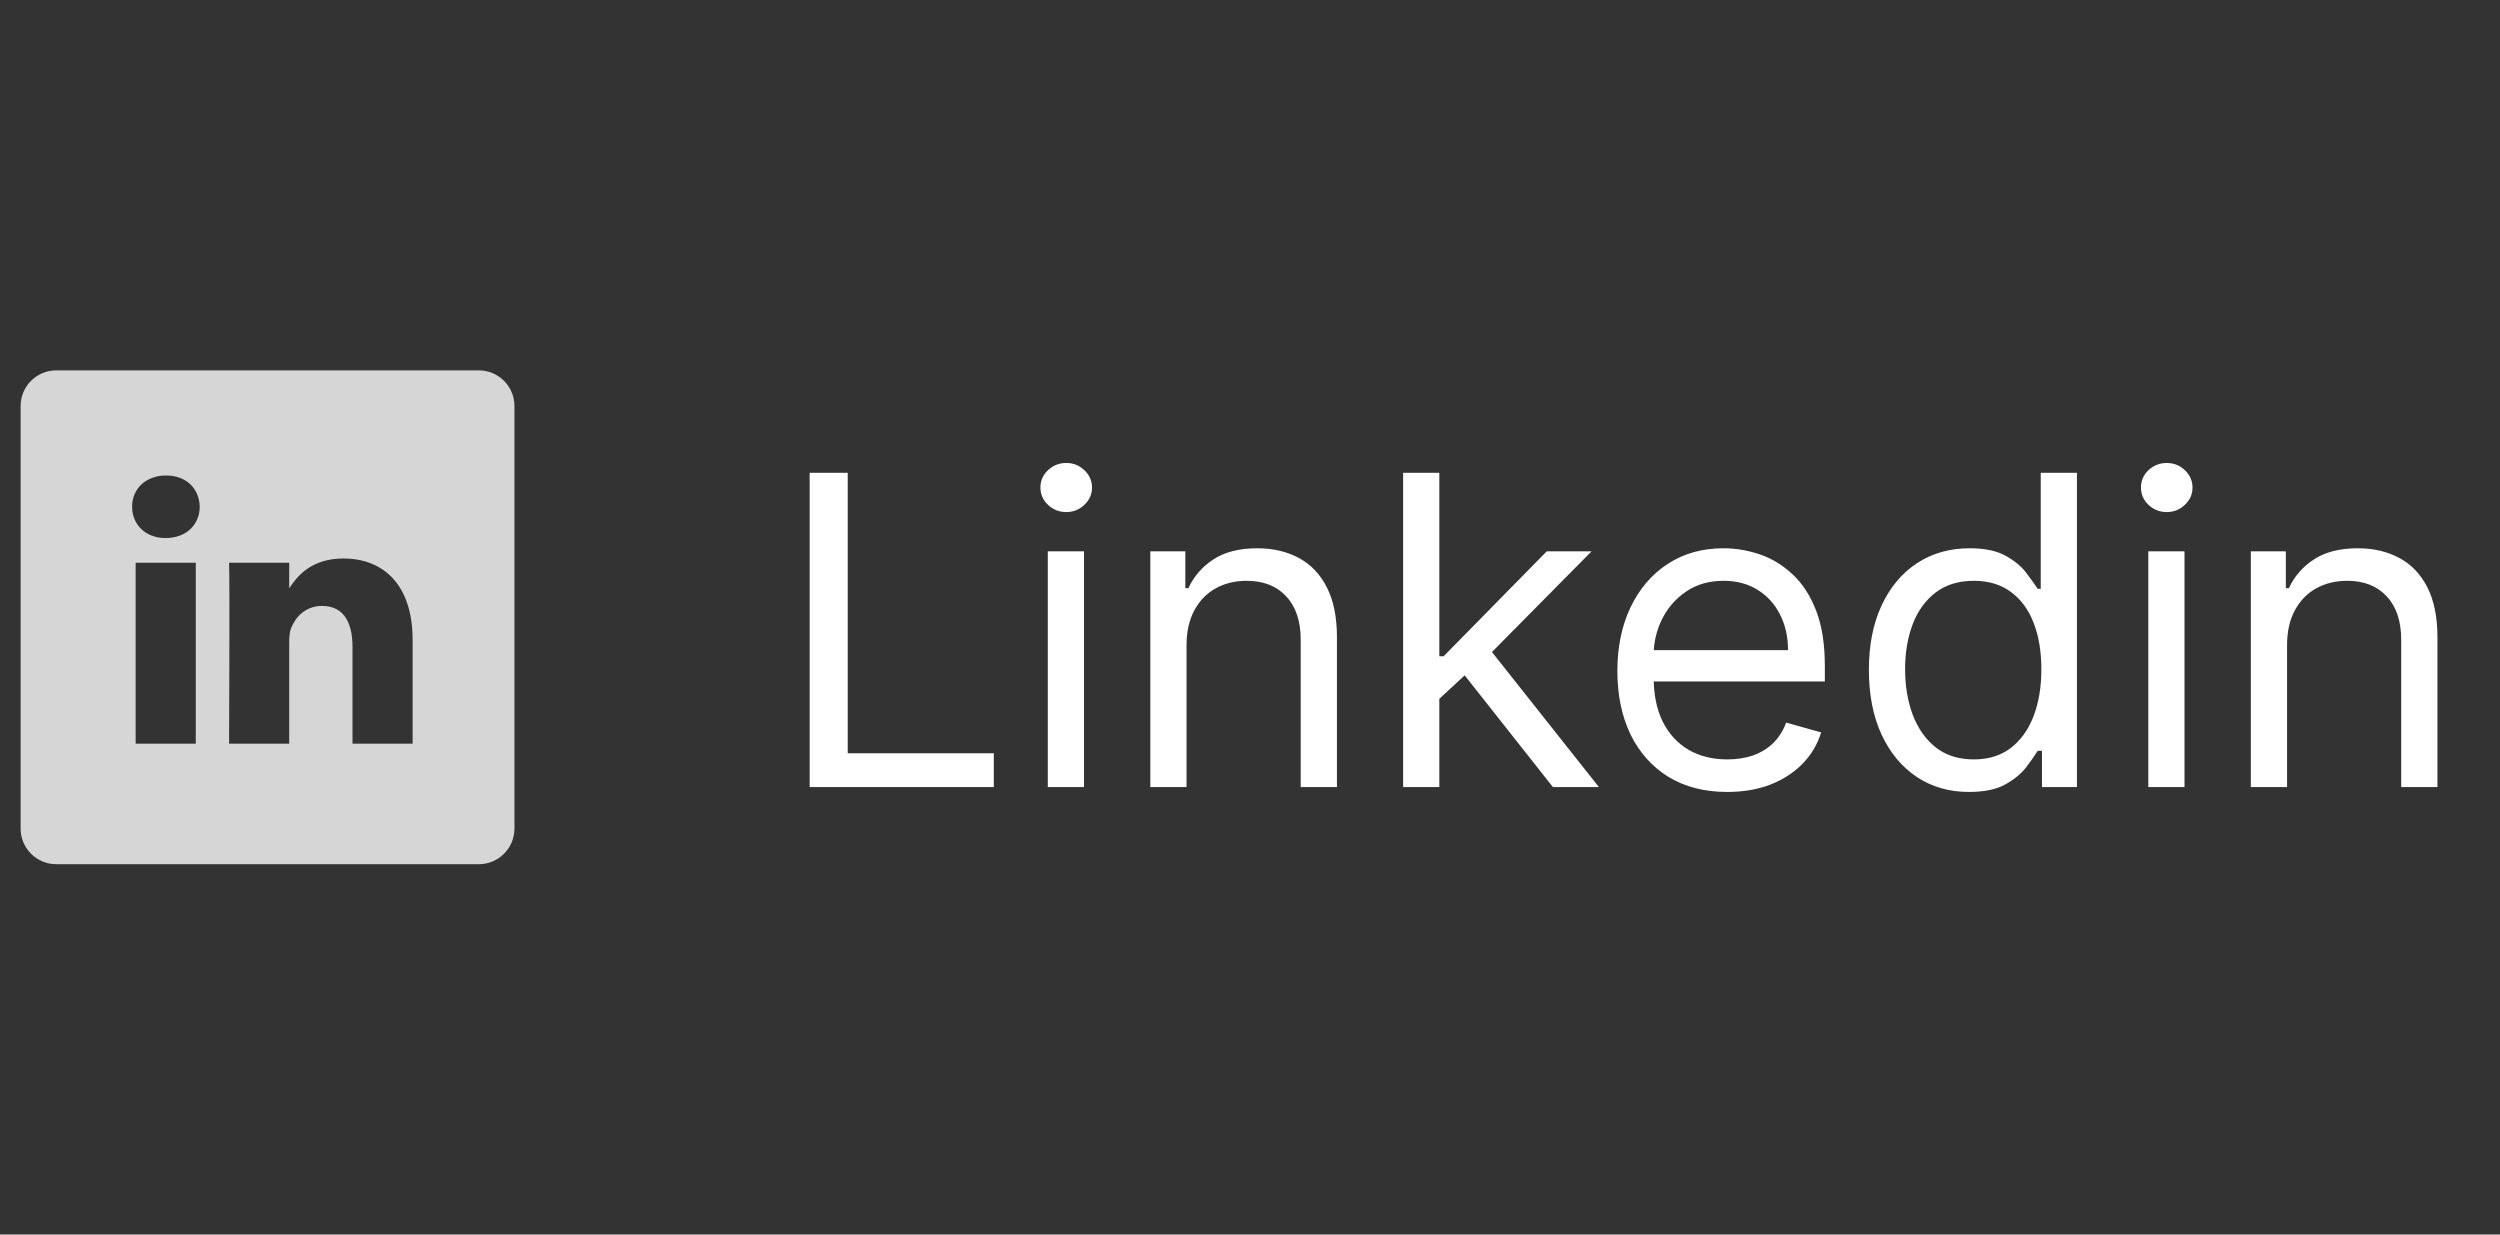 <svg width="81" height="40" viewBox="0 0 81 40" fill="none" xmlns="http://www.w3.org/2000/svg">
<rect x="0" y="0" width="81" height="40" fill="#333333" stroke="none"/>
<g opacity="0.8">
<g clip-path="url(#clip0_122_1253)">
<path d="M15.514 12H1.822C1.185 12 0.668 12.517 0.668 13.154V26.846C0.668 27.483 1.185 28 1.822 28H15.514C16.151 28 16.668 27.483 16.668 26.846V13.154C16.668 12.517 16.151 12 15.514 12ZM6.343 24.094H4.395V18.232H6.343V24.094ZM5.369 17.432H5.356C4.703 17.432 4.28 16.982 4.28 16.419C4.28 15.844 4.716 15.406 5.382 15.406C6.049 15.406 6.459 15.844 6.471 16.419C6.471 16.982 6.049 17.432 5.369 17.432ZM13.369 24.094H11.421V20.958C11.421 20.17 11.138 19.632 10.434 19.632C9.895 19.632 9.575 19.995 9.434 20.345C9.382 20.47 9.37 20.645 9.37 20.82V24.094H7.422C7.422 24.094 7.447 18.782 7.422 18.232H9.37V19.062C9.629 18.663 10.092 18.095 11.126 18.095C12.408 18.095 13.369 18.932 13.369 20.733V24.094Z" fill="white"/>
</g>
</g>
<path d="M26.233 25.5V15.318H27.466V24.406H32.199V25.5H26.233ZM33.949 25.5V17.864H35.122V25.5H33.949ZM34.545 16.591C34.317 16.591 34.12 16.513 33.954 16.357C33.791 16.201 33.71 16.014 33.71 15.796C33.71 15.577 33.791 15.389 33.954 15.234C34.12 15.078 34.317 15 34.545 15C34.774 15 34.97 15.078 35.132 15.234C35.298 15.389 35.381 15.577 35.381 15.796C35.381 16.014 35.298 16.201 35.132 16.357C34.97 16.513 34.774 16.591 34.545 16.591ZM38.444 20.906V25.5H37.271V17.864H38.405V19.057H38.504C38.683 18.669 38.955 18.358 39.319 18.122C39.684 17.884 40.155 17.764 40.731 17.764C41.248 17.764 41.701 17.87 42.089 18.082C42.476 18.291 42.778 18.609 42.993 19.037C43.209 19.461 43.317 19.998 43.317 20.648V25.5H42.143V20.727C42.143 20.127 41.987 19.66 41.676 19.325C41.364 18.987 40.937 18.818 40.393 18.818C40.019 18.818 39.684 18.899 39.389 19.062C39.097 19.224 38.867 19.461 38.698 19.773C38.529 20.084 38.444 20.462 38.444 20.906ZM46.554 22.716L46.534 21.264H46.773L50.114 17.864H51.566L48.006 21.463H47.907L46.554 22.716ZM45.461 25.5V15.318H46.634V25.5H45.461ZM50.313 25.5L47.33 21.722L48.165 20.906L51.804 25.5H50.313ZM55.963 25.659C55.227 25.659 54.593 25.497 54.059 25.172C53.529 24.844 53.119 24.386 52.831 23.8C52.546 23.21 52.403 22.524 52.403 21.741C52.403 20.959 52.546 20.27 52.831 19.673C53.119 19.073 53.52 18.606 54.034 18.271C54.551 17.933 55.154 17.764 55.844 17.764C56.242 17.764 56.634 17.831 57.022 17.963C57.41 18.096 57.763 18.311 58.081 18.609C58.399 18.904 58.653 19.296 58.842 19.783C59.031 20.27 59.125 20.87 59.125 21.582V22.079H53.239V21.065H57.932C57.932 20.634 57.846 20.25 57.673 19.912C57.504 19.574 57.262 19.307 56.947 19.111C56.636 18.916 56.268 18.818 55.844 18.818C55.376 18.818 54.972 18.934 54.631 19.166C54.293 19.395 54.032 19.693 53.85 20.061C53.668 20.429 53.577 20.823 53.577 21.244V21.921C53.577 22.497 53.676 22.986 53.875 23.387C54.077 23.785 54.357 24.088 54.715 24.297C55.073 24.502 55.489 24.605 55.963 24.605C56.271 24.605 56.55 24.562 56.798 24.476C57.05 24.386 57.267 24.254 57.45 24.078C57.632 23.899 57.773 23.677 57.872 23.412L59.006 23.73C58.886 24.115 58.686 24.453 58.404 24.744C58.122 25.033 57.774 25.258 57.36 25.421C56.946 25.579 56.48 25.659 55.963 25.659ZM63.793 25.659C63.157 25.659 62.595 25.498 62.108 25.177C61.621 24.852 61.24 24.395 60.965 23.805C60.689 23.211 60.552 22.51 60.552 21.702C60.552 20.9 60.689 20.204 60.965 19.614C61.24 19.024 61.622 18.568 62.113 18.246C62.603 17.925 63.17 17.764 63.813 17.764C64.31 17.764 64.703 17.847 64.992 18.013C65.283 18.175 65.505 18.361 65.658 18.57C65.813 18.775 65.934 18.944 66.021 19.077H66.12V15.318H67.293V25.5H66.16V24.327H66.021C65.934 24.466 65.812 24.642 65.653 24.854C65.494 25.062 65.267 25.25 64.972 25.416C64.677 25.578 64.284 25.659 63.793 25.659ZM63.952 24.605C64.423 24.605 64.821 24.483 65.146 24.237C65.47 23.989 65.717 23.646 65.886 23.208C66.055 22.767 66.14 22.259 66.14 21.682C66.14 21.112 66.057 20.613 65.891 20.185C65.726 19.755 65.48 19.42 65.156 19.181C64.831 18.939 64.43 18.818 63.952 18.818C63.455 18.818 63.041 18.946 62.709 19.201C62.381 19.453 62.135 19.796 61.969 20.23C61.806 20.661 61.725 21.145 61.725 21.682C61.725 22.225 61.808 22.719 61.974 23.163C62.143 23.604 62.391 23.956 62.719 24.217C63.051 24.476 63.462 24.605 63.952 24.605ZM69.605 25.5V17.864H70.778V25.5H69.605ZM70.202 16.591C69.973 16.591 69.776 16.513 69.61 16.357C69.448 16.201 69.367 16.014 69.367 15.796C69.367 15.577 69.448 15.389 69.61 15.234C69.776 15.078 69.973 15 70.202 15C70.43 15 70.626 15.078 70.788 15.234C70.954 15.389 71.037 15.577 71.037 15.796C71.037 16.014 70.954 16.201 70.788 16.357C70.626 16.513 70.43 16.591 70.202 16.591ZM74.101 20.906V25.5H72.927V17.864H74.061V19.057H74.16C74.339 18.669 74.611 18.358 74.976 18.122C75.34 17.884 75.811 17.764 76.388 17.764C76.905 17.764 77.357 17.87 77.745 18.082C78.133 18.291 78.434 18.609 78.65 19.037C78.865 19.461 78.973 19.998 78.973 20.648V25.5H77.799V20.727C77.799 20.127 77.644 19.66 77.332 19.325C77.021 18.987 76.593 18.818 76.049 18.818C75.675 18.818 75.34 18.899 75.045 19.062C74.754 19.224 74.523 19.461 74.354 19.773C74.185 20.084 74.101 20.462 74.101 20.906Z" fill="white"/>
<defs>
<clipPath id="clip0_122_1253">
<rect width="16" height="16" fill="white" transform="translate(0.668 12)"/>
</clipPath>
</defs>
</svg>
